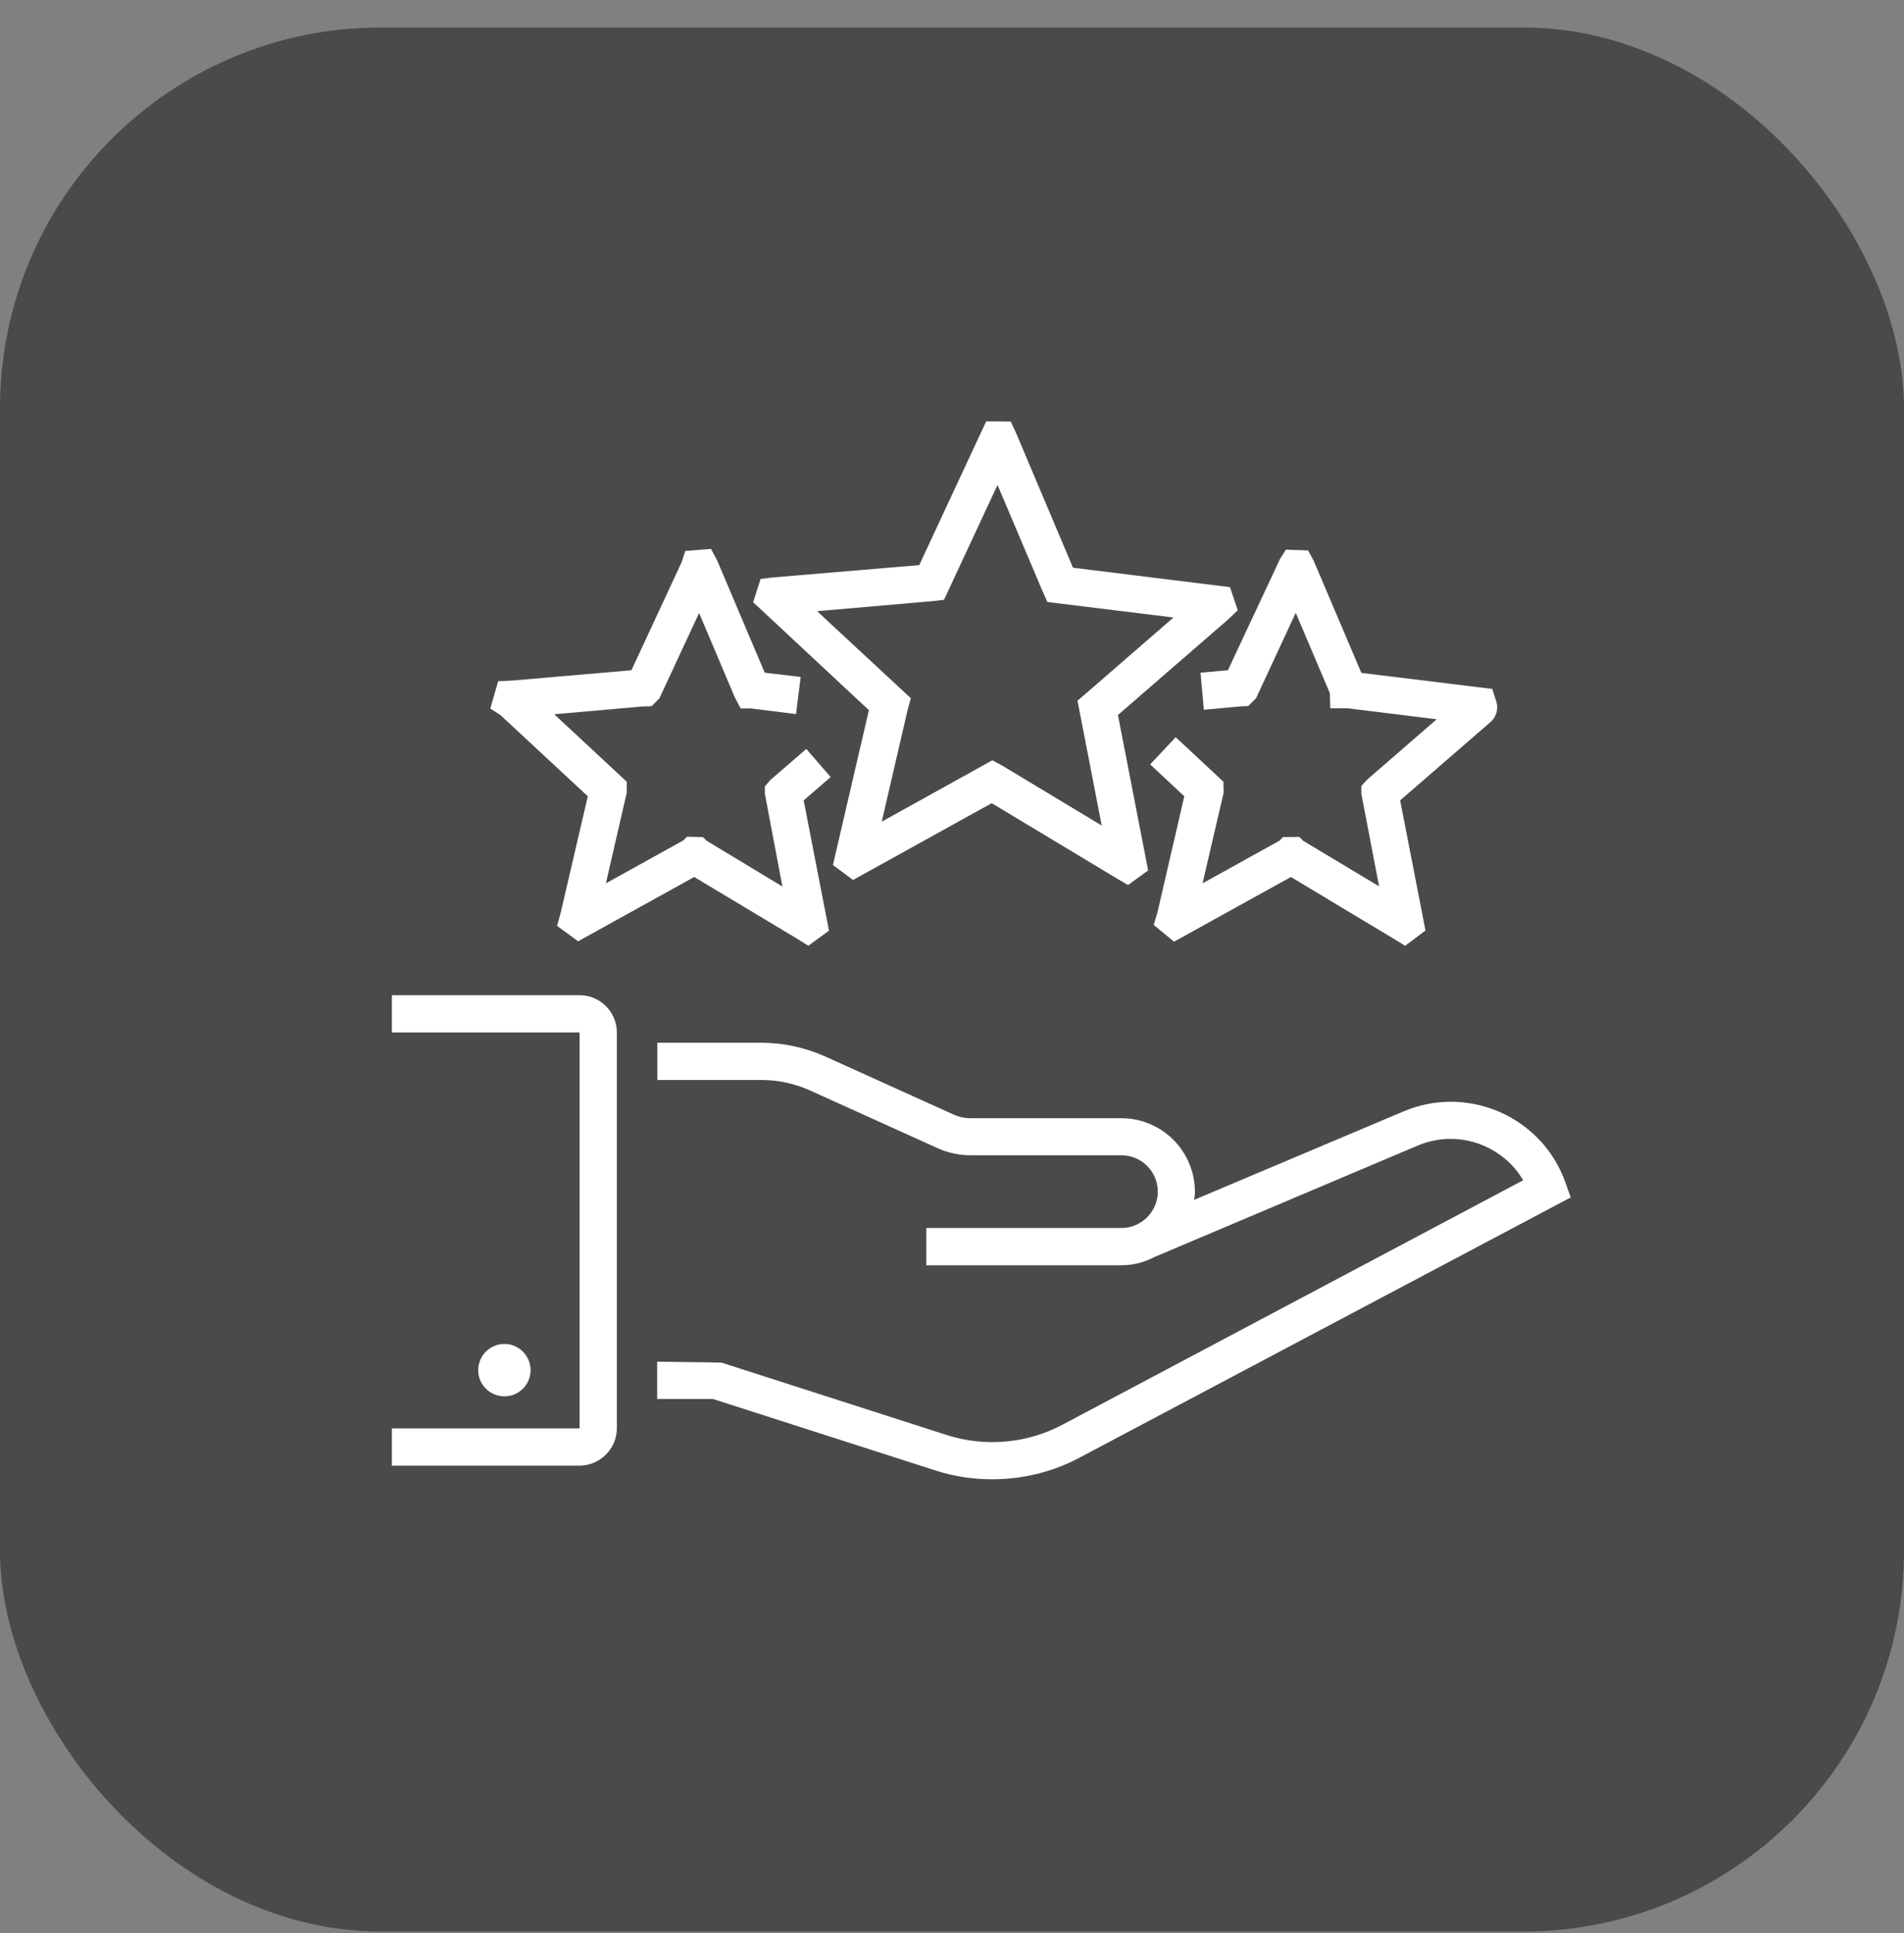 <?xml version="1.0" encoding="UTF-8"?> <svg xmlns="http://www.w3.org/2000/svg" width="65" height="66" viewBox="0 0 65 66" fill="none"><rect x="0" y="0" width="65" height="66" fill="#808080" stroke="none"/> <rect y="0.939" width="65" height="65" rx="13" fill="#4A4A4A"></rect> <path d="M47.907 37.944L40.767 40.96C40.78 40.871 40.793 40.782 40.793 40.687C40.793 39.299 39.666 38.173 38.279 38.173H33.137C32.927 38.173 32.724 38.128 32.533 38.039L28.174 36.067C27.493 35.761 26.735 35.596 25.991 35.596H22.44V36.868H25.991C26.557 36.868 27.13 36.989 27.652 37.225L32.011 39.197C32.367 39.357 32.749 39.439 33.144 39.439H38.285C38.973 39.439 39.526 39.999 39.526 40.68C39.526 41.361 38.966 41.921 38.285 41.921H31.623V43.194H38.279C38.718 43.194 39.125 43.073 39.482 42.876V42.882L48.397 39.108C49.135 38.797 49.944 38.803 50.675 39.121C51.235 39.369 51.694 39.77 51.999 40.292L36.262 48.641C35.059 49.278 33.627 49.405 32.329 48.991L24.629 46.516L22.434 46.484V47.757H24.336L31.941 50.2C32.571 50.404 33.22 50.499 33.875 50.499C34.906 50.499 35.937 50.251 36.854 49.761L53.622 40.877L53.437 40.356C53.049 39.274 52.247 38.421 51.191 37.957C50.135 37.505 48.97 37.492 47.907 37.944V37.944Z" fill="white"></path> <path d="M21.059 48.756V35.246C21.059 34.546 20.486 33.973 19.786 33.973H13.378V35.246H19.786V48.762H13.378V50.035H19.786C20.486 50.029 21.059 49.456 21.059 48.756V48.756Z" fill="white"></path> <path d="M18.113 46.777C18.113 47.267 17.712 47.668 17.222 47.668C16.725 47.668 16.325 47.267 16.325 46.777C16.325 46.28 16.725 45.879 17.222 45.879C17.712 45.879 18.113 46.28 18.113 46.777Z" fill="white"></path> <path d="M28.435 29.531L29.122 30.04L33.856 27.419L38.139 29.996L38.508 30.212L39.196 29.716L38.165 24.409L41.951 21.125L42.256 20.832L41.989 20.043L36.631 19.381L34.684 14.774L34.505 14.392L34.098 14.386H33.666L31.381 19.292L26.392 19.712L25.965 19.763L25.711 20.558L29.663 24.243L28.435 29.531ZM27.894 20.864L31.852 20.52L32.227 20.476L34.054 16.556L35.6 20.202L35.759 20.552L40.061 21.08L37.083 23.664L36.784 23.919L37.611 28.182L34.2 26.127L33.876 25.955L30.102 28.049L30.986 24.23L31.095 23.836L27.894 20.864Z" fill="white"></path> <path d="M20.067 27.183L19.144 31.147L19.017 31.606L19.736 32.134L23.7 29.938L27.2 32.038L27.595 32.286L28.301 31.771L27.436 27.323L28.358 26.527L27.525 25.567L26.297 26.629L26.112 26.846V27.1L26.71 30.263L24.127 28.704L23.993 28.576L23.452 28.564L23.325 28.691L20.684 30.155L21.396 27.062V26.686L18.921 24.383L21.95 24.116L22.243 24.109L22.51 23.842L23.866 20.927L25.087 23.81L25.285 24.186H25.641L27.175 24.377L27.334 23.11L26.106 22.964L24.489 19.146L24.273 18.738L23.395 18.808L23.274 19.184L21.556 22.881L17.508 23.231L17.006 23.256L16.738 24.186L17.088 24.415L20.067 27.183Z" fill="white"></path> <path d="M40.984 22.964L41.098 24.23L42.326 24.116L42.613 24.103L42.88 23.836L44.235 20.921L45.4 23.664L45.413 24.18H46.011L49.046 24.555L46.685 26.604L46.475 26.827V27.101L47.08 30.257L44.49 28.704L44.356 28.57L43.796 28.577L43.682 28.698L41.054 30.155L41.773 27.062L41.766 26.687L40.137 25.166L39.265 26.095L40.43 27.183L39.514 31.148L39.386 31.574L40.08 32.147L44.07 29.939L47.576 32.045L47.971 32.287L48.664 31.765L47.799 27.323L50.86 24.67C51.07 24.504 51.159 24.224 51.089 23.97L50.943 23.518L46.475 22.971L44.846 19.14L44.655 18.79L43.898 18.764L43.701 19.076L41.919 22.881L40.984 22.964Z" fill="white"></path> </svg> 